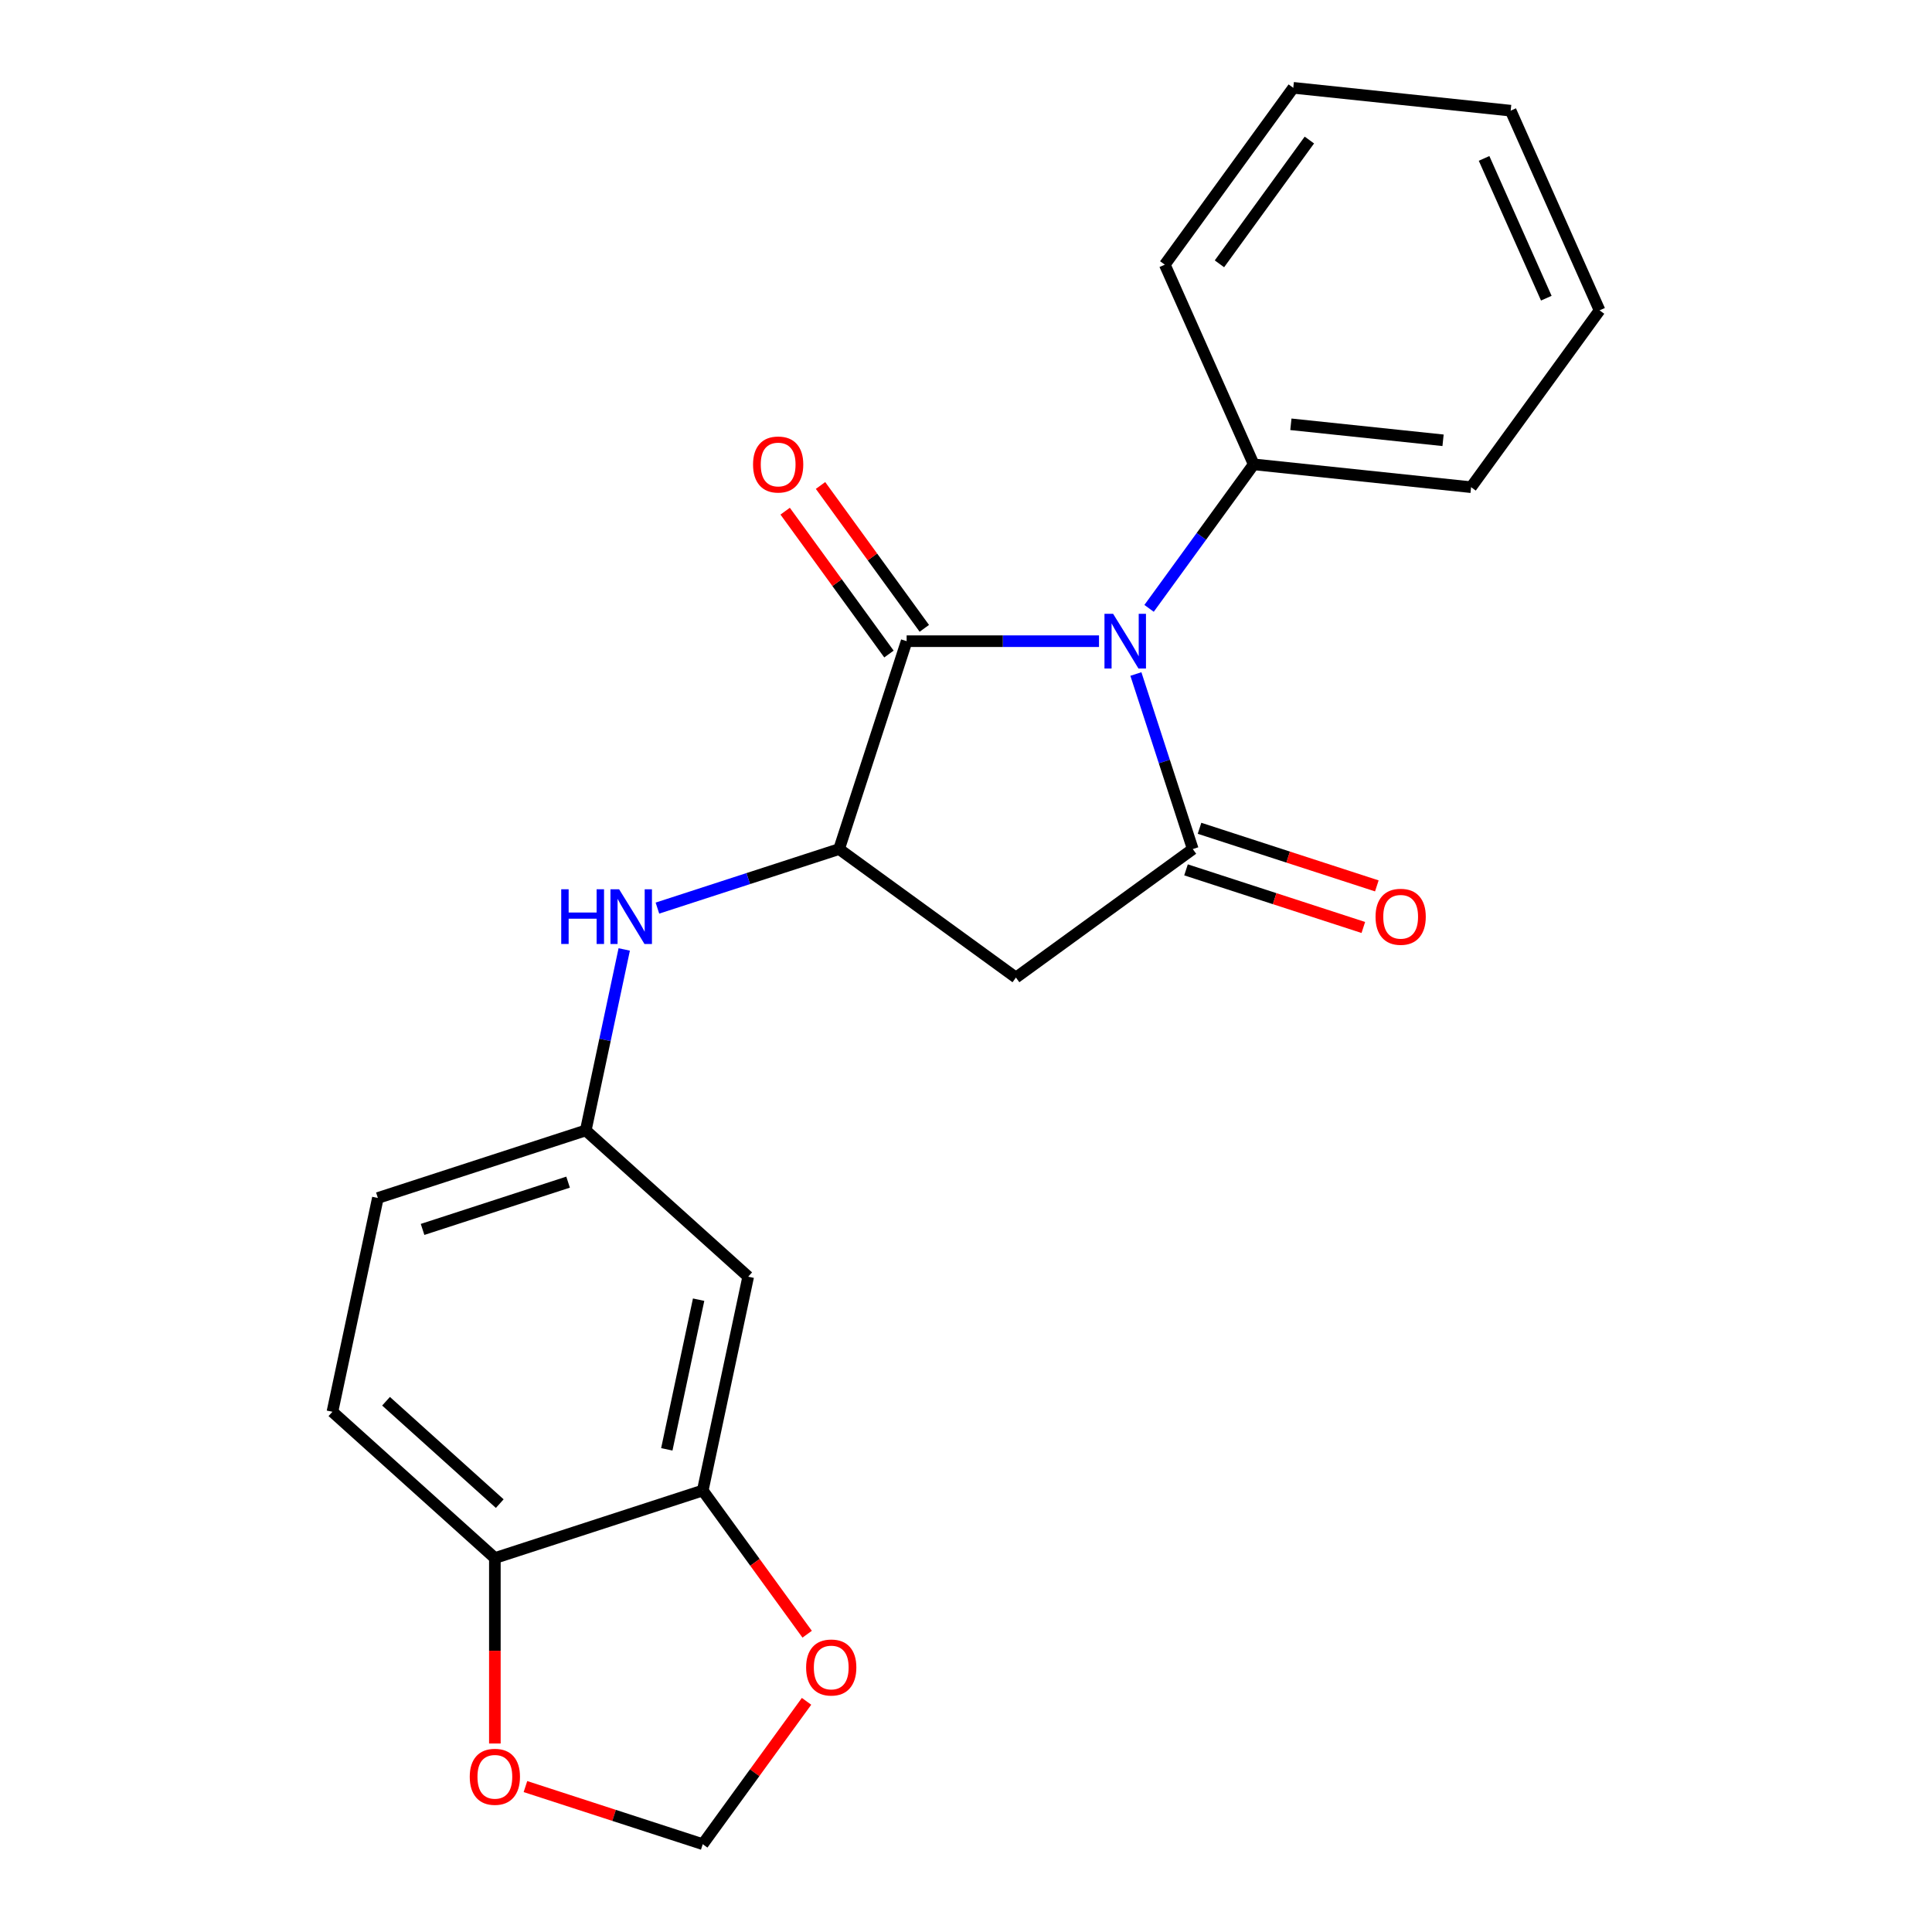 <?xml version='1.0' encoding='iso-8859-1'?>
<svg version='1.1' baseProfile='full'
              xmlns='http://www.w3.org/2000/svg'
                      xmlns:rdkit='http://www.rdkit.org/xml'
                      xmlns:xlink='http://www.w3.org/1999/xlink'
                  xml:space='preserve'
width='1000px' height='1000px' viewBox='0 0 1000 1000'>
<!-- END OF HEADER -->
<rect style='opacity:1.0;fill:#FFFFFF;stroke:none' width='1000' height='1000' x='0' y='0'> </rect>
<path class='bond-0' d='M 587.934,348.865 L 602.655,394.172' style='fill:none;fill-rule:evenodd;stroke:#0000FF;stroke-width:6px;stroke-linecap:butt;stroke-linejoin:miter;stroke-opacity:1' />
<path class='bond-0' d='M 602.655,394.172 L 617.377,439.479' style='fill:none;fill-rule:evenodd;stroke:#000000;stroke-width:6px;stroke-linecap:butt;stroke-linejoin:miter;stroke-opacity:1' />
<path class='bond-1' d='M 568.846,331.877 L 519.06,331.877' style='fill:none;fill-rule:evenodd;stroke:#0000FF;stroke-width:6px;stroke-linecap:butt;stroke-linejoin:miter;stroke-opacity:1' />
<path class='bond-1' d='M 519.06,331.877 L 469.275,331.877' style='fill:none;fill-rule:evenodd;stroke:#000000;stroke-width:6px;stroke-linecap:butt;stroke-linejoin:miter;stroke-opacity:1' />
<path class='bond-7' d='M 594.757,314.888 L 621.837,277.617' style='fill:none;fill-rule:evenodd;stroke:#0000FF;stroke-width:6px;stroke-linecap:butt;stroke-linejoin:miter;stroke-opacity:1' />
<path class='bond-7' d='M 621.837,277.617 L 648.916,240.345' style='fill:none;fill-rule:evenodd;stroke:#000000;stroke-width:6px;stroke-linecap:butt;stroke-linejoin:miter;stroke-opacity:1' />
<path class='bond-3' d='M 617.377,439.479 L 525.845,505.981' style='fill:none;fill-rule:evenodd;stroke:#000000;stroke-width:6px;stroke-linecap:butt;stroke-linejoin:miter;stroke-opacity:1' />
<path class='bond-8' d='M 613.88,450.239 L 659.767,465.149' style='fill:none;fill-rule:evenodd;stroke:#000000;stroke-width:6px;stroke-linecap:butt;stroke-linejoin:miter;stroke-opacity:1' />
<path class='bond-8' d='M 659.767,465.149 L 705.654,480.059' style='fill:none;fill-rule:evenodd;stroke:#FF0000;stroke-width:6px;stroke-linecap:butt;stroke-linejoin:miter;stroke-opacity:1' />
<path class='bond-8' d='M 620.873,428.719 L 666.76,443.629' style='fill:none;fill-rule:evenodd;stroke:#000000;stroke-width:6px;stroke-linecap:butt;stroke-linejoin:miter;stroke-opacity:1' />
<path class='bond-8' d='M 666.76,443.629 L 712.647,458.538' style='fill:none;fill-rule:evenodd;stroke:#FF0000;stroke-width:6px;stroke-linecap:butt;stroke-linejoin:miter;stroke-opacity:1' />
<path class='bond-2' d='M 469.275,331.877 L 434.313,439.479' style='fill:none;fill-rule:evenodd;stroke:#000000;stroke-width:6px;stroke-linecap:butt;stroke-linejoin:miter;stroke-opacity:1' />
<path class='bond-12' d='M 478.428,325.227 L 451.566,288.255' style='fill:none;fill-rule:evenodd;stroke:#000000;stroke-width:6px;stroke-linecap:butt;stroke-linejoin:miter;stroke-opacity:1' />
<path class='bond-12' d='M 451.566,288.255 L 424.705,251.283' style='fill:none;fill-rule:evenodd;stroke:#FF0000;stroke-width:6px;stroke-linecap:butt;stroke-linejoin:miter;stroke-opacity:1' />
<path class='bond-12' d='M 460.121,338.527 L 433.26,301.555' style='fill:none;fill-rule:evenodd;stroke:#000000;stroke-width:6px;stroke-linecap:butt;stroke-linejoin:miter;stroke-opacity:1' />
<path class='bond-12' d='M 433.26,301.555 L 406.398,264.584' style='fill:none;fill-rule:evenodd;stroke:#FF0000;stroke-width:6px;stroke-linecap:butt;stroke-linejoin:miter;stroke-opacity:1' />
<path class='bond-4' d='M 434.313,439.479 L 387.296,454.756' style='fill:none;fill-rule:evenodd;stroke:#000000;stroke-width:6px;stroke-linecap:butt;stroke-linejoin:miter;stroke-opacity:1' />
<path class='bond-4' d='M 387.296,454.756 L 340.279,470.033' style='fill:none;fill-rule:evenodd;stroke:#0000FF;stroke-width:6px;stroke-linecap:butt;stroke-linejoin:miter;stroke-opacity:1' />
<path class='bond-22' d='M 434.313,439.479 L 525.845,505.981' style='fill:none;fill-rule:evenodd;stroke:#000000;stroke-width:6px;stroke-linecap:butt;stroke-linejoin:miter;stroke-opacity:1' />
<path class='bond-11' d='M 323.099,491.43 L 313.143,538.269' style='fill:none;fill-rule:evenodd;stroke:#0000FF;stroke-width:6px;stroke-linecap:butt;stroke-linejoin:miter;stroke-opacity:1' />
<path class='bond-11' d='M 313.143,538.269 L 303.187,585.109' style='fill:none;fill-rule:evenodd;stroke:#000000;stroke-width:6px;stroke-linecap:butt;stroke-linejoin:miter;stroke-opacity:1' />
<path class='bond-5' d='M 363.743,771.481 L 387.266,660.814' style='fill:none;fill-rule:evenodd;stroke:#000000;stroke-width:6px;stroke-linecap:butt;stroke-linejoin:miter;stroke-opacity:1' />
<path class='bond-5' d='M 345.138,750.177 L 361.604,672.71' style='fill:none;fill-rule:evenodd;stroke:#000000;stroke-width:6px;stroke-linecap:butt;stroke-linejoin:miter;stroke-opacity:1' />
<path class='bond-10' d='M 363.743,771.481 L 390.765,808.673' style='fill:none;fill-rule:evenodd;stroke:#000000;stroke-width:6px;stroke-linecap:butt;stroke-linejoin:miter;stroke-opacity:1' />
<path class='bond-10' d='M 390.765,808.673 L 417.786,845.865' style='fill:none;fill-rule:evenodd;stroke:#FF0000;stroke-width:6px;stroke-linecap:butt;stroke-linejoin:miter;stroke-opacity:1' />
<path class='bond-24' d='M 363.743,771.481 L 256.141,806.444' style='fill:none;fill-rule:evenodd;stroke:#000000;stroke-width:6px;stroke-linecap:butt;stroke-linejoin:miter;stroke-opacity:1' />
<path class='bond-6' d='M 387.266,660.814 L 303.187,585.109' style='fill:none;fill-rule:evenodd;stroke:#000000;stroke-width:6px;stroke-linecap:butt;stroke-linejoin:miter;stroke-opacity:1' />
<path class='bond-17' d='M 648.916,240.345 L 761.436,252.171' style='fill:none;fill-rule:evenodd;stroke:#000000;stroke-width:6px;stroke-linecap:butt;stroke-linejoin:miter;stroke-opacity:1' />
<path class='bond-17' d='M 668.16,219.615 L 746.924,227.893' style='fill:none;fill-rule:evenodd;stroke:#000000;stroke-width:6px;stroke-linecap:butt;stroke-linejoin:miter;stroke-opacity:1' />
<path class='bond-18' d='M 648.916,240.345 L 602.898,136.987' style='fill:none;fill-rule:evenodd;stroke:#000000;stroke-width:6px;stroke-linecap:butt;stroke-linejoin:miter;stroke-opacity:1' />
<path class='bond-9' d='M 256.141,806.444 L 172.062,730.738' style='fill:none;fill-rule:evenodd;stroke:#000000;stroke-width:6px;stroke-linecap:butt;stroke-linejoin:miter;stroke-opacity:1' />
<path class='bond-9' d='M 258.67,778.272 L 199.815,725.278' style='fill:none;fill-rule:evenodd;stroke:#000000;stroke-width:6px;stroke-linecap:butt;stroke-linejoin:miter;stroke-opacity:1' />
<path class='bond-13' d='M 256.141,806.444 L 256.141,854.439' style='fill:none;fill-rule:evenodd;stroke:#000000;stroke-width:6px;stroke-linecap:butt;stroke-linejoin:miter;stroke-opacity:1' />
<path class='bond-13' d='M 256.141,854.439 L 256.141,902.435' style='fill:none;fill-rule:evenodd;stroke:#FF0000;stroke-width:6px;stroke-linecap:butt;stroke-linejoin:miter;stroke-opacity:1' />
<path class='bond-14' d='M 417.466,880.602 L 390.605,917.574' style='fill:none;fill-rule:evenodd;stroke:#FF0000;stroke-width:6px;stroke-linecap:butt;stroke-linejoin:miter;stroke-opacity:1' />
<path class='bond-14' d='M 390.605,917.574 L 363.743,954.545' style='fill:none;fill-rule:evenodd;stroke:#000000;stroke-width:6px;stroke-linecap:butt;stroke-linejoin:miter;stroke-opacity:1' />
<path class='bond-16' d='M 303.187,585.109 L 195.585,620.071' style='fill:none;fill-rule:evenodd;stroke:#000000;stroke-width:6px;stroke-linecap:butt;stroke-linejoin:miter;stroke-opacity:1' />
<path class='bond-16' d='M 294.039,611.874 L 218.718,636.347' style='fill:none;fill-rule:evenodd;stroke:#000000;stroke-width:6px;stroke-linecap:butt;stroke-linejoin:miter;stroke-opacity:1' />
<path class='bond-25' d='M 271.969,924.726 L 317.856,939.636' style='fill:none;fill-rule:evenodd;stroke:#FF0000;stroke-width:6px;stroke-linecap:butt;stroke-linejoin:miter;stroke-opacity:1' />
<path class='bond-25' d='M 317.856,939.636 L 363.743,954.545' style='fill:none;fill-rule:evenodd;stroke:#000000;stroke-width:6px;stroke-linecap:butt;stroke-linejoin:miter;stroke-opacity:1' />
<path class='bond-15' d='M 172.062,730.738 L 195.585,620.071' style='fill:none;fill-rule:evenodd;stroke:#000000;stroke-width:6px;stroke-linecap:butt;stroke-linejoin:miter;stroke-opacity:1' />
<path class='bond-20' d='M 761.436,252.171 L 827.938,160.639' style='fill:none;fill-rule:evenodd;stroke:#000000;stroke-width:6px;stroke-linecap:butt;stroke-linejoin:miter;stroke-opacity:1' />
<path class='bond-19' d='M 602.898,136.987 L 669.4,45.455' style='fill:none;fill-rule:evenodd;stroke:#000000;stroke-width:6px;stroke-linecap:butt;stroke-linejoin:miter;stroke-opacity:1' />
<path class='bond-19' d='M 631.18,136.557 L 677.731,72.485' style='fill:none;fill-rule:evenodd;stroke:#000000;stroke-width:6px;stroke-linecap:butt;stroke-linejoin:miter;stroke-opacity:1' />
<path class='bond-21' d='M 669.4,45.455 L 781.92,57.281' style='fill:none;fill-rule:evenodd;stroke:#000000;stroke-width:6px;stroke-linecap:butt;stroke-linejoin:miter;stroke-opacity:1' />
<path class='bond-23' d='M 827.938,160.639 L 781.92,57.281' style='fill:none;fill-rule:evenodd;stroke:#000000;stroke-width:6px;stroke-linecap:butt;stroke-linejoin:miter;stroke-opacity:1' />
<path class='bond-23' d='M 800.364,154.339 L 768.151,81.988' style='fill:none;fill-rule:evenodd;stroke:#000000;stroke-width:6px;stroke-linecap:butt;stroke-linejoin:miter;stroke-opacity:1' />
<path  class='atom-0' d='M 576.154 317.717
L 585.434 332.717
Q 586.354 334.197, 587.834 336.877
Q 589.314 339.557, 589.394 339.717
L 589.394 317.717
L 593.154 317.717
L 593.154 346.037
L 589.274 346.037
L 579.314 329.637
Q 578.154 327.717, 576.914 325.517
Q 575.714 323.317, 575.354 322.637
L 575.354 346.037
L 571.674 346.037
L 571.674 317.717
L 576.154 317.717
' fill='#0000FF'/>
<path  class='atom-5' d='M 290.49 460.281
L 294.33 460.281
L 294.33 472.321
L 308.81 472.321
L 308.81 460.281
L 312.65 460.281
L 312.65 488.601
L 308.81 488.601
L 308.81 475.521
L 294.33 475.521
L 294.33 488.601
L 290.49 488.601
L 290.49 460.281
' fill='#0000FF'/>
<path  class='atom-5' d='M 320.45 460.281
L 329.73 475.281
Q 330.65 476.761, 332.13 479.441
Q 333.61 482.121, 333.69 482.281
L 333.69 460.281
L 337.45 460.281
L 337.45 488.601
L 333.57 488.601
L 323.61 472.201
Q 322.45 470.281, 321.21 468.081
Q 320.01 465.881, 319.65 465.201
L 319.65 488.601
L 315.97 488.601
L 315.97 460.281
L 320.45 460.281
' fill='#0000FF'/>
<path  class='atom-9' d='M 711.979 474.521
Q 711.979 467.721, 715.339 463.921
Q 718.699 460.121, 724.979 460.121
Q 731.259 460.121, 734.619 463.921
Q 737.979 467.721, 737.979 474.521
Q 737.979 481.401, 734.579 485.321
Q 731.179 489.201, 724.979 489.201
Q 718.739 489.201, 715.339 485.321
Q 711.979 481.441, 711.979 474.521
M 724.979 486.001
Q 729.299 486.001, 731.619 483.121
Q 733.979 480.201, 733.979 474.521
Q 733.979 468.961, 731.619 466.161
Q 729.299 463.321, 724.979 463.321
Q 720.659 463.321, 718.299 466.121
Q 715.979 468.921, 715.979 474.521
Q 715.979 480.241, 718.299 483.121
Q 720.659 486.001, 724.979 486.001
' fill='#FF0000'/>
<path  class='atom-11' d='M 417.245 863.093
Q 417.245 856.293, 420.605 852.493
Q 423.965 848.693, 430.245 848.693
Q 436.525 848.693, 439.885 852.493
Q 443.245 856.293, 443.245 863.093
Q 443.245 869.973, 439.845 873.893
Q 436.445 877.773, 430.245 877.773
Q 424.005 877.773, 420.605 873.893
Q 417.245 870.013, 417.245 863.093
M 430.245 874.573
Q 434.565 874.573, 436.885 871.693
Q 439.245 868.773, 439.245 863.093
Q 439.245 857.533, 436.885 854.733
Q 434.565 851.893, 430.245 851.893
Q 425.925 851.893, 423.565 854.693
Q 421.245 857.493, 421.245 863.093
Q 421.245 868.813, 423.565 871.693
Q 425.925 874.573, 430.245 874.573
' fill='#FF0000'/>
<path  class='atom-13' d='M 389.773 240.425
Q 389.773 233.625, 393.133 229.825
Q 396.493 226.025, 402.773 226.025
Q 409.053 226.025, 412.413 229.825
Q 415.773 233.625, 415.773 240.425
Q 415.773 247.305, 412.373 251.225
Q 408.973 255.105, 402.773 255.105
Q 396.533 255.105, 393.133 251.225
Q 389.773 247.345, 389.773 240.425
M 402.773 251.905
Q 407.093 251.905, 409.413 249.025
Q 411.773 246.105, 411.773 240.425
Q 411.773 234.865, 409.413 232.065
Q 407.093 229.225, 402.773 229.225
Q 398.453 229.225, 396.093 232.025
Q 393.773 234.825, 393.773 240.425
Q 393.773 246.145, 396.093 249.025
Q 398.453 251.905, 402.773 251.905
' fill='#FF0000'/>
<path  class='atom-14' d='M 243.141 919.663
Q 243.141 912.863, 246.501 909.063
Q 249.861 905.263, 256.141 905.263
Q 262.421 905.263, 265.781 909.063
Q 269.141 912.863, 269.141 919.663
Q 269.141 926.543, 265.741 930.463
Q 262.341 934.343, 256.141 934.343
Q 249.901 934.343, 246.501 930.463
Q 243.141 926.583, 243.141 919.663
M 256.141 931.143
Q 260.461 931.143, 262.781 928.263
Q 265.141 925.343, 265.141 919.663
Q 265.141 914.103, 262.781 911.303
Q 260.461 908.463, 256.141 908.463
Q 251.821 908.463, 249.461 911.263
Q 247.141 914.063, 247.141 919.663
Q 247.141 925.383, 249.461 928.263
Q 251.821 931.143, 256.141 931.143
' fill='#FF0000'/>
</svg>
